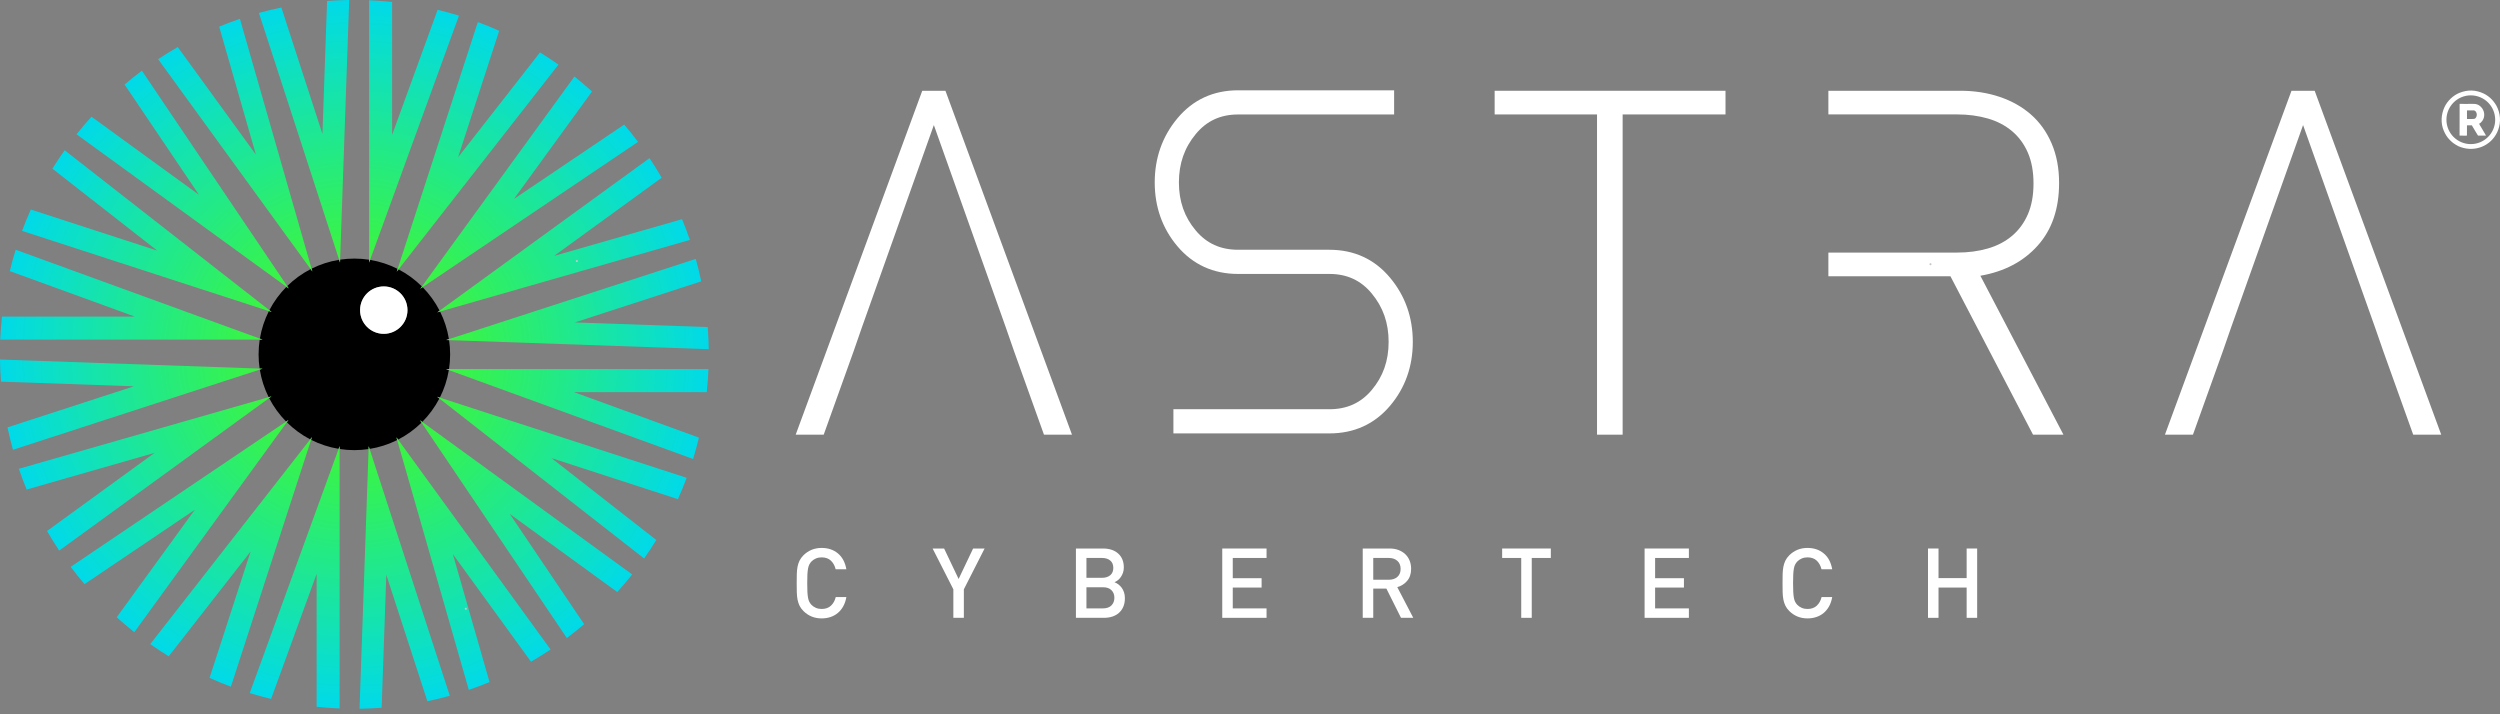 <svg width="182" height="52" viewBox="0 0 182 52" fill="none" xmlns="http://www.w3.org/2000/svg">
<rect x="0" y="0" width="182" height="52" fill="#808080" stroke="none"/>
<g id="Layer_x0020_1">
<g id="_4412782432">
<path id="Vector" d="M27.938 24.303C26.985 24.303 26.213 23.53 26.213 22.578C26.213 21.624 26.985 20.852 27.938 20.852C28.891 20.852 29.664 21.624 29.664 22.578C29.664 23.53 28.891 24.303 27.938 24.303ZM32.682 24.689C32.568 23.978 32.347 23.303 32.036 22.681L31.833 22.739L32.003 22.615C31.678 21.983 31.26 21.408 30.766 20.906L30.592 21.024L30.715 20.855C30.216 20.358 29.642 19.937 29.012 19.609L28.882 19.775L28.947 19.576C28.327 19.261 27.653 19.036 26.942 18.919L26.87 19.117V18.907C26.521 18.853 26.163 18.825 25.797 18.825C25.445 18.825 25.099 18.851 24.761 18.902L24.754 19.112L24.689 18.913C23.978 19.027 23.303 19.248 22.681 19.559L22.739 19.762L22.615 19.592C21.983 19.917 21.408 20.335 20.906 20.829L21.024 21.003L20.855 20.88C20.358 21.379 19.937 21.953 19.609 22.583L19.776 22.712L19.576 22.648C19.261 23.268 19.037 23.942 18.919 24.652L19.117 24.724H18.907C18.853 25.074 18.825 25.432 18.825 25.797C18.825 26.149 18.851 26.496 18.902 26.834L19.112 26.841L18.913 26.906C19.027 27.617 19.248 28.292 19.559 28.914L19.762 28.856L19.592 28.98C19.917 29.611 20.335 30.187 20.829 30.689L21.003 30.571L20.88 30.74C21.379 31.236 21.953 31.658 22.582 31.986L22.712 31.819L22.648 32.019C23.268 32.334 23.942 32.558 24.652 32.676L24.725 32.478V32.688C25.074 32.742 25.433 32.77 25.797 32.77C26.15 32.77 26.496 32.743 26.834 32.693L26.841 32.483L26.906 32.682C27.617 32.568 28.292 32.347 28.914 32.036L28.856 31.833L28.98 32.003C29.611 31.678 30.187 31.259 30.689 30.766L30.571 30.592L30.74 30.715C31.237 30.216 31.658 29.642 31.986 29.012L31.819 28.882L32.019 28.948C32.334 28.327 32.558 27.653 32.676 26.942L32.478 26.87H32.688C32.742 26.521 32.77 26.162 32.77 25.797C32.77 25.445 32.743 25.099 32.693 24.761L32.483 24.754L32.682 24.689Z" fill="black"/>
<path id="Vector_2" d="M27.938 24.303C26.985 24.303 26.213 23.53 26.213 22.578C26.213 21.624 26.985 20.852 27.938 20.852C28.891 20.852 29.664 21.624 29.664 22.578C29.664 23.53 28.891 24.303 27.938 24.303Z" fill="white"/>
<path id="Vector_3" fill-rule="evenodd" clip-rule="evenodd" d="M23.811 0.073L23.473 9.751L20.482 0.546C19.931 0.661 19.387 0.794 18.85 0.944L24.689 18.913L24.753 19.112L24.761 18.902L25.421 0C24.88 0.008 24.343 0.032 23.811 0.073ZM26.871 18.907V19.117L26.942 18.919L33.413 1.14C32.902 0.982 32.383 0.84 31.859 0.714L28.545 9.818V0.142C27.992 0.084 27.434 0.043 26.871 0.019V18.907ZM15.957 1.941L18.628 11.255L12.939 3.425C12.454 3.704 11.978 4 11.512 4.31L22.615 19.592L22.739 19.762L22.681 19.559L17.465 1.372C16.956 1.546 16.453 1.736 15.957 1.941ZM28.947 19.576L28.882 19.775L29.013 19.609L40.657 4.704C40.219 4.395 39.77 4.099 39.312 3.816L33.349 11.449L36.34 2.243C35.831 2.015 35.312 1.802 34.786 1.607L28.947 19.576ZM9.07 6.154L14.485 14.182L6.659 8.496C6.283 8.911 5.921 9.338 5.573 9.777L20.855 20.88L21.024 21.003L20.906 20.829L10.329 5.147C9.898 5.47 9.479 5.806 9.07 6.154ZM30.715 20.855L30.592 21.024L30.766 20.906L46.448 10.329C46.125 9.899 45.789 9.479 45.441 9.07L37.413 14.485L43.1 6.659C42.684 6.283 42.257 5.921 41.818 5.573L30.715 20.855ZM3.816 12.282L11.449 18.246L2.243 15.255C2.014 15.764 1.802 16.282 1.607 16.809L19.576 22.648L19.776 22.712L19.609 22.583L4.704 10.937C4.395 11.376 4.099 11.825 3.816 12.282ZM32.003 22.615L31.833 22.739L32.036 22.68L50.222 17.466C50.049 16.956 49.859 16.453 49.654 15.957L40.34 18.628L48.17 12.939C47.89 12.453 47.595 11.978 47.285 11.512L32.003 22.615ZM0.714 19.736L9.818 23.049H0.142C0.084 23.602 0.043 24.161 0.019 24.724H18.907H19.117L18.919 24.652L1.14 18.181C0.982 18.693 0.84 19.211 0.714 19.736ZM32.682 24.689L32.483 24.753L32.693 24.761L51.595 25.421C51.587 24.88 51.563 24.343 51.523 23.811L41.844 23.473L51.049 20.482C50.934 19.931 50.801 19.387 50.651 18.85L32.682 24.689ZM0.073 27.784L9.751 28.122L0.546 31.113C0.661 31.663 0.794 32.208 0.944 32.744L18.913 26.906L19.112 26.841L18.902 26.834L0 26.174C0.008 26.715 0.032 27.252 0.073 27.784ZM32.688 26.87H32.478L32.676 26.942L50.455 33.414C50.613 32.902 50.755 32.383 50.881 31.859L41.777 28.545H51.452C51.511 27.992 51.553 27.434 51.576 26.87H32.688ZM19.559 28.914L1.372 34.129C1.546 34.639 1.736 35.142 1.941 35.638L11.255 32.967L3.425 38.655C3.704 39.141 4 39.617 4.31 40.082L19.592 28.98L19.762 28.856L19.559 28.914ZM31.986 29.012L46.891 40.657C47.2 40.219 47.496 39.77 47.778 39.312L40.146 33.349L49.352 36.34C49.581 35.831 49.792 35.312 49.989 34.786L32.019 28.947L31.819 28.882L31.986 29.012ZM20.829 30.688L5.147 41.266C5.47 41.696 5.806 42.115 6.154 42.525L14.182 37.11L8.496 44.936C8.911 45.312 9.338 45.674 9.777 46.022L20.88 30.74L21.003 30.571L20.829 30.688ZM30.688 30.766L41.266 46.448C41.697 46.125 42.116 45.789 42.525 45.441L37.11 37.413L44.937 43.099C45.312 42.684 45.674 42.257 46.022 41.818L30.74 30.715L30.571 30.592L30.688 30.766ZM22.583 31.986L10.937 46.891C11.376 47.2 11.825 47.496 12.282 47.778L18.246 40.146L15.255 49.352C15.765 49.58 16.283 49.792 16.809 49.989L22.648 32.019L22.712 31.82L22.583 31.986ZM28.914 32.036L34.129 50.222C34.639 50.048 35.142 49.859 35.638 49.654L32.967 40.34L38.656 48.17C39.141 47.89 39.617 47.595 40.083 47.285L28.98 32.003L28.856 31.833L28.914 32.036ZM24.652 32.676L18.181 50.455C18.693 50.613 19.211 50.755 19.736 50.881L23.05 41.777V51.453C23.603 51.511 24.161 51.553 24.724 51.575V32.688V32.478L24.652 32.676ZM26.834 32.693L26.174 51.595C26.715 51.587 27.252 51.563 27.784 51.522L28.122 41.844L31.113 51.049C31.663 50.934 32.208 50.801 32.745 50.651L26.906 32.682L26.841 32.483L26.834 32.693Z" fill="url(#paint0_radial_141_14078)"/>
<path id="Vector_4" d="M42.07 19.004C42.07 18.962 42.036 18.928 41.995 18.928C41.953 18.928 41.919 18.962 41.919 19.004C41.919 19.046 41.953 19.08 41.995 19.08C42.036 19.08 42.07 19.046 42.07 19.004Z" fill="#C5C8C9"/>
<path id="Vector_5" d="M33.987 44.318C33.987 44.276 33.953 44.242 33.911 44.242C33.869 44.242 33.835 44.276 33.835 44.318C33.835 44.359 33.869 44.394 33.911 44.394C33.953 44.394 33.987 44.359 33.987 44.318Z" fill="#C5C8C9"/>
<g id="Group">
<path id="Vector_6" d="M73.223 23.837L67.984 9.104L62.745 23.837L62.147 25.56L59.966 31.643H57.927L67.14 6.608H68.828L78.04 31.643H76.001L73.821 25.56L73.223 23.837Z" fill="white"/>
<path id="Vector_7" d="M118.128 8.331V31.644H116.264V8.331H108.81V6.608H125.617V8.331H118.128Z" fill="white"/>
<path id="Vector_8" d="M133.106 6.608H142.729C143.737 6.608 144.681 6.754 145.56 7.047C146.439 7.341 147.2 7.768 147.845 8.33C148.49 8.893 148.994 9.597 149.357 10.44C149.72 11.284 149.902 12.246 149.902 13.324C149.902 15.2 149.384 16.717 148.347 17.877C147.31 19.038 145.918 19.771 144.171 20.075L150.219 31.644H148.004L141.991 20.11H133.106V18.387H142.488C143.289 18.387 144.032 18.288 144.715 18.09C145.399 17.893 145.988 17.584 146.483 17.165C146.978 16.746 147.361 16.222 147.632 15.594C147.903 14.965 148.039 14.22 148.039 13.359C148.039 12.497 147.903 11.752 147.632 11.124C147.361 10.495 146.978 9.972 146.483 9.553C145.988 9.134 145.399 8.825 144.715 8.627C144.032 8.43 143.289 8.33 142.488 8.33H133.106V6.608Z" fill="white"/>
<path id="Vector_9" d="M172.903 23.837L167.664 9.104L162.425 23.837L161.827 25.56L159.647 31.643H157.608L166.82 6.608H168.508L177.721 31.643H175.681L173.501 25.56L172.903 23.837Z" fill="white"/>
<path id="Vector_10" d="M96.779 31.552H85.424V29.792H96.779C98.06 29.792 99.068 29.335 99.859 28.396C100.689 27.412 101.092 26.265 101.092 24.889C101.092 23.512 100.688 22.357 99.856 21.357C99.064 20.406 98.058 19.943 96.779 19.943H90.138C88.331 19.943 86.842 19.263 85.711 17.922C84.618 16.625 84.064 15.064 84.064 13.281C84.064 11.5 84.617 9.933 85.708 8.622C86.838 7.263 88.329 6.574 90.138 6.574H101.492V8.334H90.138C88.859 8.334 87.852 8.797 87.061 9.748C86.228 10.748 85.824 11.903 85.824 13.281C85.824 14.657 86.227 15.803 87.057 16.788C87.849 17.727 88.856 18.183 90.138 18.183H96.779C98.588 18.183 100.078 18.872 101.208 20.231C102.299 21.542 102.852 23.109 102.852 24.889C102.852 26.673 102.298 28.234 101.205 29.531C100.074 30.872 98.585 31.552 96.779 31.552Z" fill="white"/>
<path id="Vector_11" d="M61.391 44.134C61.285 44.328 61.153 44.491 60.994 44.623C60.836 44.756 60.657 44.855 60.456 44.921C60.255 44.987 60.041 45.02 59.814 45.02C59.55 45.02 59.306 44.974 59.084 44.882C58.862 44.79 58.664 44.656 58.489 44.481C58.366 44.359 58.272 44.229 58.205 44.092C58.139 43.955 58.091 43.806 58.06 43.645C58.029 43.485 58.012 43.306 58.007 43.11C58.002 42.914 58 42.696 58 42.455C58 42.214 58.002 41.995 58.007 41.799C58.012 41.603 58.029 41.425 58.06 41.264C58.091 41.103 58.139 40.954 58.205 40.817C58.272 40.68 58.366 40.55 58.489 40.427C58.664 40.253 58.862 40.119 59.084 40.027C59.306 39.935 59.55 39.889 59.814 39.889C60.282 39.889 60.677 40.021 60.998 40.286C61.319 40.55 61.525 40.935 61.615 41.441H60.835C60.774 41.186 60.659 40.978 60.492 40.817C60.323 40.657 60.098 40.576 59.814 40.576C59.663 40.576 59.524 40.603 59.396 40.658C59.269 40.712 59.16 40.787 59.07 40.881C59.009 40.947 58.958 41.019 58.918 41.097C58.878 41.175 58.847 41.272 58.826 41.388C58.804 41.503 58.789 41.647 58.779 41.817C58.77 41.987 58.766 42.199 58.766 42.455C58.766 42.71 58.77 42.922 58.779 43.093C58.789 43.263 58.804 43.406 58.826 43.521C58.847 43.637 58.878 43.734 58.918 43.812C58.958 43.89 59.009 43.962 59.07 44.028C59.16 44.122 59.269 44.197 59.396 44.251C59.524 44.306 59.663 44.333 59.814 44.333C60.098 44.333 60.325 44.252 60.495 44.092C60.665 43.931 60.781 43.723 60.842 43.468H61.615C61.572 43.718 61.498 43.941 61.391 44.134Z" fill="white"/>
<path id="Vector_12" d="M70.169 42.901V44.978H69.404V42.901L67.894 39.931H68.731L69.787 42.15L70.843 39.931H71.679L70.169 42.901Z" fill="white"/>
<path id="Vector_13" d="M80.914 42.965C80.772 42.823 80.567 42.752 80.298 42.752H79.093V44.29H80.298C80.567 44.29 80.772 44.218 80.914 44.074C81.056 43.93 81.127 43.745 81.127 43.518C81.127 43.291 81.056 43.107 80.914 42.965ZM80.822 40.803C80.671 40.68 80.472 40.619 80.227 40.619H79.093V42.065H80.227C80.472 42.065 80.671 42.003 80.822 41.88C80.973 41.758 81.049 41.578 81.049 41.342C81.049 41.106 80.973 40.926 80.822 40.803ZM81.779 44.166C81.703 44.343 81.598 44.492 81.463 44.613C81.329 44.733 81.168 44.824 80.982 44.886C80.795 44.947 80.591 44.978 80.368 44.978H78.327V39.931H80.291C80.763 39.931 81.135 40.054 81.407 40.3C81.678 40.546 81.814 40.883 81.814 41.313C81.814 41.451 81.794 41.577 81.754 41.693C81.714 41.809 81.662 41.912 81.598 42.004C81.534 42.097 81.462 42.174 81.382 42.238C81.301 42.302 81.219 42.351 81.134 42.384C81.233 42.422 81.328 42.475 81.418 42.543C81.507 42.611 81.588 42.693 81.659 42.788C81.729 42.882 81.786 42.993 81.829 43.121C81.871 43.248 81.892 43.392 81.892 43.553C81.892 43.785 81.854 43.989 81.779 44.166Z" fill="white"/>
<path id="Vector_14" d="M88.98 44.978V39.931H92.205V40.619H89.745V42.093H91.844V42.774H89.745V44.291H92.205V44.978H88.98Z" fill="white"/>
<path id="Vector_15" d="M101.727 40.829C101.569 40.689 101.362 40.619 101.107 40.619H99.973V42.206H101.107C101.362 42.206 101.569 42.138 101.727 42C101.885 41.862 101.965 41.668 101.965 41.416C101.965 41.164 101.885 40.969 101.727 40.829ZM101.993 44.978L100.93 42.852H99.973V44.978H99.207V39.931H101.164C101.404 39.931 101.621 39.968 101.812 40.041C102.003 40.114 102.167 40.216 102.305 40.346C102.442 40.476 102.547 40.632 102.62 40.814C102.693 40.996 102.73 41.193 102.73 41.405C102.73 41.77 102.633 42.064 102.439 42.288C102.245 42.513 102.007 42.665 101.723 42.745L102.886 44.978H101.993Z" fill="white"/>
<path id="Vector_16" d="M111.511 40.619V44.978H110.746V40.619H109.357V39.931H112.9V40.619H111.511Z" fill="white"/>
<path id="Vector_17" d="M119.726 44.978V39.931H122.951V40.619H120.492V42.093H122.59V42.774H120.492V44.291H122.951V44.978H119.726Z" fill="white"/>
<path id="Vector_18" d="M133.161 44.134C133.054 44.328 132.922 44.491 132.764 44.623C132.605 44.756 132.426 44.855 132.225 44.921C132.024 44.987 131.81 45.02 131.584 45.02C131.319 45.02 131.076 44.974 130.854 44.882C130.631 44.79 130.433 44.656 130.258 44.481C130.135 44.359 130.041 44.229 129.975 44.092C129.908 43.955 129.86 43.806 129.829 43.645C129.799 43.485 129.781 43.306 129.776 43.11C129.771 42.914 129.769 42.696 129.769 42.455C129.769 42.214 129.771 41.995 129.776 41.799C129.781 41.603 129.799 41.425 129.829 41.264C129.86 41.103 129.908 40.954 129.975 40.817C130.041 40.68 130.135 40.55 130.258 40.427C130.433 40.253 130.631 40.119 130.854 40.027C131.076 39.935 131.319 39.889 131.584 39.889C132.051 39.889 132.446 40.021 132.767 40.286C133.089 40.55 133.294 40.935 133.384 41.441H132.604C132.543 41.186 132.428 40.978 132.261 40.817C132.093 40.657 131.867 40.576 131.584 40.576C131.432 40.576 131.293 40.603 131.166 40.658C131.038 40.712 130.929 40.787 130.839 40.881C130.778 40.947 130.727 41.019 130.687 41.097C130.647 41.175 130.616 41.272 130.595 41.388C130.573 41.503 130.558 41.647 130.549 41.817C130.539 41.987 130.535 42.199 130.535 42.455C130.535 42.71 130.539 42.922 130.549 43.093C130.558 43.263 130.573 43.406 130.595 43.521C130.616 43.637 130.647 43.734 130.687 43.812C130.727 43.89 130.778 43.962 130.839 44.028C130.929 44.122 131.038 44.197 131.166 44.251C131.293 44.306 131.432 44.333 131.584 44.333C131.867 44.333 132.094 44.252 132.264 44.092C132.434 43.931 132.55 43.723 132.611 43.468H133.384C133.341 43.718 133.267 43.941 133.161 44.134Z" fill="white"/>
<path id="Vector_19" d="M143.172 44.978V42.774H141.124V44.978H140.358V39.931H141.124V42.086H143.172V39.931H143.937V44.978H143.172Z" fill="white"/>
<path id="Vector_20" d="M140.615 19.235C140.615 19.193 140.581 19.159 140.539 19.159C140.497 19.159 140.463 19.193 140.463 19.235C140.463 19.276 140.497 19.311 140.539 19.311C140.581 19.311 140.615 19.276 140.615 19.235Z" fill="#C5C8C9"/>
<g id="Group_2">
<path id="Vector_21" fill-rule="evenodd" clip-rule="evenodd" d="M179.875 6.942C180.857 6.946 181.649 7.733 181.65 8.717C181.651 9.699 180.852 10.491 179.875 10.491C178.897 10.491 178.101 9.698 178.1 8.717C178.1 7.736 178.898 6.941 179.875 6.942ZM178.935 10.623C178.944 10.627 178.943 10.624 178.951 10.63C178.96 10.636 178.957 10.635 178.963 10.642C178.987 10.643 179.109 10.7 179.152 10.715C180.201 11.081 181.325 10.615 181.791 9.636C182.048 9.097 182.074 8.466 181.834 7.893C181.634 7.415 181.246 7.011 180.799 6.803C180.231 6.538 179.655 6.52 179.057 6.756C178.586 6.941 178.168 7.353 177.966 7.783C177.713 8.318 177.666 8.957 177.91 9.525C178.025 9.794 178.163 10.002 178.326 10.168C178.35 10.192 178.366 10.211 178.391 10.235C178.472 10.311 178.503 10.344 178.604 10.42C178.705 10.495 178.806 10.553 178.935 10.623Z" fill="white"/>
<path id="Vector_22" fill-rule="evenodd" clip-rule="evenodd" d="M180.083 8.035C180.252 8.039 180.39 8.324 180.259 8.543C180.196 8.649 180.142 8.661 179.987 8.661C179.86 8.661 179.723 8.656 179.597 8.662L179.596 8.035L180.083 8.035ZM179.057 9.869L179.325 9.875C179.382 9.875 179.55 9.885 179.593 9.87L179.596 9.125L179.955 9.126C179.966 9.16 180.037 9.269 180.061 9.311C180.093 9.365 180.385 9.865 180.398 9.87L180.98 9.871C180.971 9.843 180.94 9.796 180.922 9.766L180.604 9.227C180.575 9.178 180.494 9.056 180.479 9.007C180.555 8.984 180.674 8.857 180.715 8.797C180.773 8.712 180.824 8.6 180.843 8.473C180.886 8.196 180.769 7.933 180.627 7.797C180.546 7.72 180.484 7.66 180.365 7.613C180.224 7.557 180.125 7.562 179.966 7.562C179.667 7.562 179.359 7.57 179.061 7.562L179.057 9.869Z" fill="white"/>
</g>
</g>
</g>
</g>
<defs>
<radialGradient id="paint0_radial_141_14078" cx="0" cy="0" r="1" gradientUnits="userSpaceOnUse" gradientTransform="translate(25.797 25.797) scale(25.77 25.77)">
<stop stop-color="#51FF00"/>
<stop offset="1" stop-color="#00DAE9"/>
</radialGradient>
</defs>
</svg>
